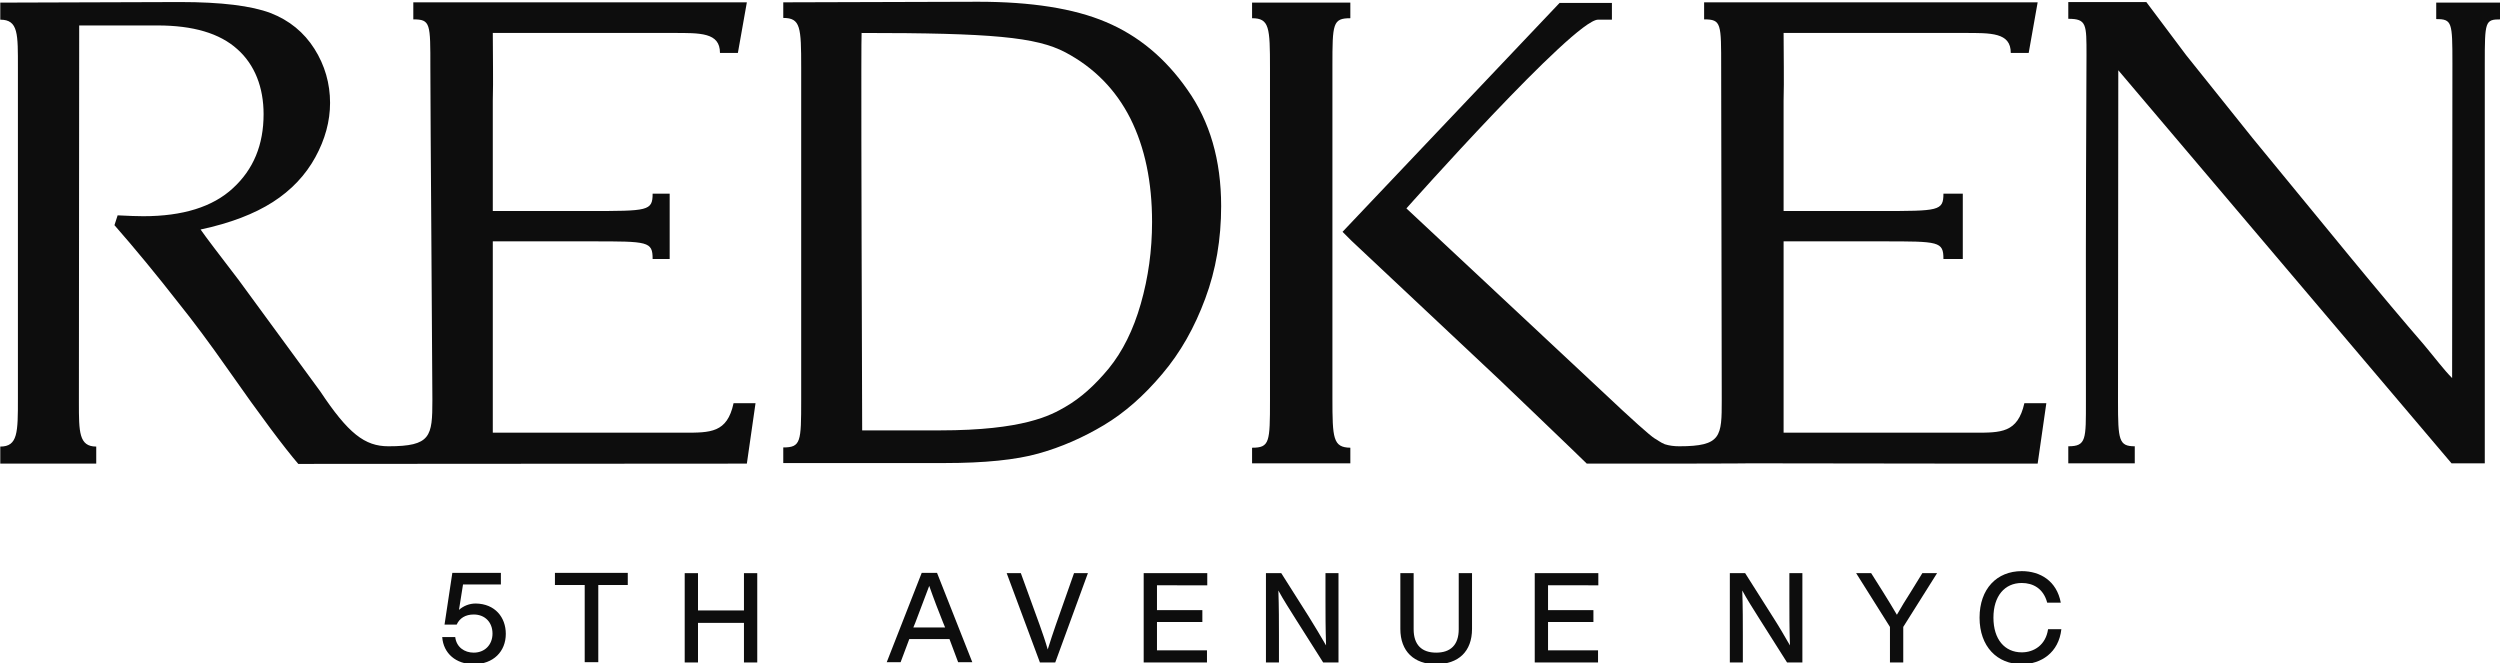 <?xml version="1.0" encoding="utf-8"?>
<!-- Generator: Adobe Illustrator 24.1.2, SVG Export Plug-In . SVG Version: 6.00 Build 0)  -->
<svg version="1.1" id="Layer_1" xmlns="http://www.w3.org/2000/svg" xmlns:xlink="http://www.w3.org/1999/xlink" x="0px" y="0px"
	 viewBox="0 0 115.3 30.6" style="enable-background:new 0 0 115.3 30.6;" xml:space="preserve">
<style type="text/css">
	.st0{fill:#0D0D0D;}
</style>
<g id="g10" transform="matrix(1.333,0,0,-1.333,0,322.76)">
	<g id="g12" transform="scale(0.1)">
		<path id="path14" class="st0" d="M236.6,2271.6c-4.3,0-10.8,0-20.2,0c-13.3,0-34.8,0-45.9,0c0,0.1,0,51.3,0,66.2
			c1.8,0,29.2,0,34.2,0c19.6,0,21.1,0,21.1-6.1c4.8,0,5.9,0,5.9,0v22.6c0,0-3.1,0-5.9,0c0-6-1.6-6-21.9-6c-7.4,0-31.4,0-33.4,0v38.2
			c0.2,7.3,0,15.1,0,23.4c3.2,0,55.9,0,62.3,0c9.5,0,16.3,0.2,16.3-6.9h6.2l3.1,17.5H159h-16v-5.9c6,0,5.9-1.4,5.9-16.7
			c0-15.3,0.7-105.4,0.7-115c0-12.6-0.5-16-15.2-16c-8.2,0-13.9,4.4-23.6,19l-28.2,38.5c-6.9,9-11.4,14.9-13.2,17.5
			c10.3,2.2,18.6,5.4,25,9.5c6.4,4.1,11.3,9.3,14.7,15.5c3.4,6.2,5.1,12.5,5.1,18.8c0,6.7-1.8,13-5.4,18.7
			c-3.6,5.7-8.7,9.9-15.2,12.4c-6.6,2.5-17,3.8-31.3,3.8c-1.9,0-59.1-0.2-62.2-0.2v-5.9c6.3,0,6.1-5,6.1-16.7c0-9.7,0-112.9,0-114.4
			c0-11.7,0-16.6-6.1-16.6v-5.9c17,0,22.7,0,33.2,0v5.9c-6,0-6,5.1-6,15.2c0,9.7,0.1,126.5,0.1,130.5c7.9,0,19.4,0,27.1,0
			c12.3,0,21.5-2.7,27.6-8.2c6.1-5.4,9.1-13.3,9.1-22.5c0-10.6-3.5-19.1-10.6-25.6c-7-6.5-17.4-9.7-31-9.7c-2,0-5,0.1-8.9,0.3
			l-1.1-3.4c7.1-8.1,14.6-17.2,22.4-27.2c4.9-6.1,10.5-13.6,16.8-22.6c11.4-16.3,19.6-27.2,24.4-32.8l155.2,0.1l3,20.9h-7.6
			C251.6,2271.5,245.8,2271.6,236.6,2271.6"/>
		<path id="path16" class="st0" d="M394.7,2316.2c-2.6-9.1-6.3-16.5-11.1-22.4c-4.8-5.8-9.7-10.2-14.9-13.2
			c-5.1-3-14.6-8.2-43.5-8.2c-9.1,0-26.9,0-26.9,0l-0.2,65.3c0,0-0.2,68.6,0,72.2c45,0,60.4-1.4,70.5-6.7c10-5.3,17.5-13,22.5-22.9
			c5-10,7.5-21.9,7.5-35.8C398.6,2334.7,397.3,2325.3,394.7,2316.2L394.7,2316.2z M382.6,2413.7c-11.1,4.7-25.9,7-44.2,7
			c-6.1,0-55.8-0.2-67.4-0.2v-5.4c6,0,6.2-3.2,6.2-17.2v-115c0-14.5-0.1-16.4-6.2-16.4v-5.4c0,0,51.4,0,55.9,0
			c13.7,0,24.6,1.1,32.4,3.3c7.9,2.2,15.4,5.5,22.6,9.8c7.2,4.3,13.9,10.2,20.2,17.7c6.3,7.4,11.2,16.1,14.9,26.1
			c3.7,9.9,5.5,20.6,5.5,32c0,15.9-3.9,29.3-11.7,40.3C403.2,2401.2,393.8,2409,382.6,2413.7"/>
		<path id="path18" class="st0" d="M683.2,2271.6c-4.3,0-10.8,0-20.2,0c-13.3,0-34.8,0-45.9,0c0,0.1,0,51.3,0,66.2
			c1.8,0,29.2,0,34.2,0c19.6,0,21.1,0,21.1-6.1c4.8,0,6.7,0,6.7,0v22.6c0,0-3.9,0-6.7,0c0-6-1.6-6-21.9-6c-7.4,0-31.4,0-33.4,0v38.2
			c0.2,7.3,0,15.1,0,23.4c3.2,0,55.9,0,62.3,0c9.5,0,16.3,0.2,16.3-6.9h6.2l3.1,17.5h-99.4h-16v-5.9c6,0,5.9-1.4,5.9-16.7
			c0-15.3,0.2-105.4,0.2-115c0-12.6-0.1-16-14.7-16c-1.8,0-3.4,0.2-5,0.7c-1.5,0.6-2.7,1.6-3.5,2c-1.5,0.9-7.7,6.4-18.5,16.6
			l-67.4,63c0,0,58,65.3,66.3,65.3c2.5,0-2.3,0,4.8,0v5.8h-18.1l-75.1-79.2l3.1-3.1l51-47.9l11.6-11.1
			c10.8-10.3,18.8-18.1,18.8-18.1l16.8,0c0,0,0,0,0,0c6.7,0,13.1,0,15.3,0c4.2,0,0,0,0,0c18.7,0,23.5,0.1,24.5,0.1
			c64.2-0.1,72.9-0.1,76-0.1c3,0,23.4,0,23.4,0l3,20.9h-7.6C698.1,2271.5,692.3,2271.6,683.2,2271.6"/>
		<path id="path20" class="st0" d="M842.9,2420.5v-5.8c5.5,0,5.6-1.1,5.6-15.3c0-9.9-0.1-108.9-0.1-108.9c-2.8,2.8-5.7,6.7-9.8,11.6
			c-6.5,7.5-15.1,17.7-25.8,30.7l-33.5,40.8l-22.9,28.6c-3,4-13.8,18.4-13.8,18.4h-27c0,0,0-3.6,0-5.8c6.4,0,6.3-1.9,6.3-12.6
			c-0.3-70-0.2-72.6-0.2-119.6c0-13.3,0.2-15.7-6.1-15.7v-5.9h23v5.9c-5.5,0-5.8,2.1-5.8,15.5c0,10.1,0.1,114.6,0.1,114.6l115.3-136
			h11.5c0,0,0,128.4,0,138.2c0,14.8,0.1,15.4,5.5,15.4v5.8H842.9"/>
		<path id="path22" class="st0" d="M461,2283.6v115c0,14.5,0.1,16.4,6.2,16.4v5.4c0,0-11.8,0-20.2,0v0c-6,0-11,0-13.8,0v-5.4
			c6,0,6.2-3.2,6.2-17.2v-115c0-14.5-0.1-16.4-6.2-16.4v-5.4c0,0,6.3,0,14.7,0v0c6.5,0,16.5,0,19.3,0v5.4
			C461.2,2266.5,461,2269.6,461,2283.6"/>
		<path id="path24" class="st0" d="M175,2202c0-6.1-4.3-10.5-11.1-10.5c-6.1,0-10.5,3.7-10.9,9.4h4.5c0.4-3.5,3.2-5.4,6.4-5.4
			c3.8,0,6.5,2.7,6.5,6.6c0,3.9-2.6,6.6-6.5,6.6c-2.9,0-4.9-1.3-5.9-3.5h-4.2l2.7,17.9h16.8v-4h-13.1l-1.4-8.8
			c1.6,1.4,3.6,2.2,5.8,2.2C171.3,2212.4,175,2207.7,175,2202"/>
		<path id="path26" class="st0" d="M217.2,2218.9h-10.2v-26.7h-4.7v26.7H192v4.2h25.2V2218.9"/>
		<path id="path28" class="st0" d="M262,2223v-30.9h-4.6v13.7h-15.9v-13.7h-4.6v30.9h4.6v-12.9h15.9v12.9H262"/>
		<path id="path30" class="st0" d="M327,2204.2l-0.7,1.7c-1.3,3.2-3.3,8.4-4.8,12.7c-1.6-4.3-3.6-9.5-4.8-12.7l-0.7-1.7H327z
			 M328.5,2200.2h-13.9l-3-8h-4.8l12.1,30.9h5.3l12.2-30.9h-4.9L328.5,2200.2"/>
		<path id="path32" class="st0" d="M376.4,2223l-11.3-30.9h-5.3l-11.5,30.9h4.9l6.5-17.9c1-2.8,2-5.7,2.8-8.5
			c0.9,2.8,1.8,5.7,2.8,8.5l6.3,17.9H376.4"/>
		<path id="path34" class="st0" d="M400.3,2218.9v-8.7H416v-4.1h-15.7v-9.8h17.3v-4.2h-21.9v30.9h22v-4.2H400.3"/>
		<path id="path36" class="st0" d="M463.1,2223v-30.9h-5.3l-9.5,15c-2,3.2-4.4,6.9-6,9.9c0.2-5.8,0.2-11.1,0.2-15.5v-9.4h-4.5v30.9
			h5.3l9.5-15c1.9-3.1,4.3-7,6-10c-0.2,5.9-0.2,11.2-0.2,15.6v9.4H463.1"/>
		<path id="path38" class="st0" d="M484.5,2203.7v19.3h4.6v-19.4c0-5.5,2.9-8.1,7.8-8.1s7.8,2.6,7.8,8.1v19.4h4.6v-19.3
			c0-7.8-4.7-12.2-12.5-12.2C489.3,2191.5,484.5,2195.9,484.5,2203.7"/>
		<path id="path40" class="st0" d="M535.6,2218.9v-8.7h15.7v-4.1h-15.7v-9.8h17.3v-4.2h-21.9v30.9h22v-4.2H535.6"/>
		<path id="path42" class="st0" d="M623.6,2223v-30.9h-5.3l-9.5,15c-2,3.2-4.4,6.9-6,9.9c0.2-5.8,0.2-11.1,0.2-15.5v-9.4h-4.5v30.9
			h5.3l9.5-15c2-3.1,4.3-7,6-10c-0.2,5.9-0.2,11.2-0.2,15.6v9.4H623.6"/>
		<path id="path44" class="st0" d="M670.2,2223l-11.7-18.6v-12.3h-4.6v12.3l-11.7,18.6h5.2l4.1-6.5c1.6-2.6,3.3-5.3,4.8-7.9
			c1.5,2.6,3.1,5.3,4.8,7.9l4,6.5H670.2"/>
		<path id="path46" class="st0" d="M684.9,2207.6c0,10,6,16.1,14.6,16.1c6.4,0,12.1-3.4,13.5-10.9h-4.7c-1.3,4.9-4.9,6.8-8.8,6.8
			c-5.9,0-9.8-4.5-9.8-12c0-7.5,3.9-12,9.8-12c4.2,0,8.3,2.5,9.1,8h4.6c-0.9-8.1-7-12.1-13.7-12.1
			C691,2191.5,684.9,2197.6,684.9,2207.6"/>
	</g>
</g>
</svg>
